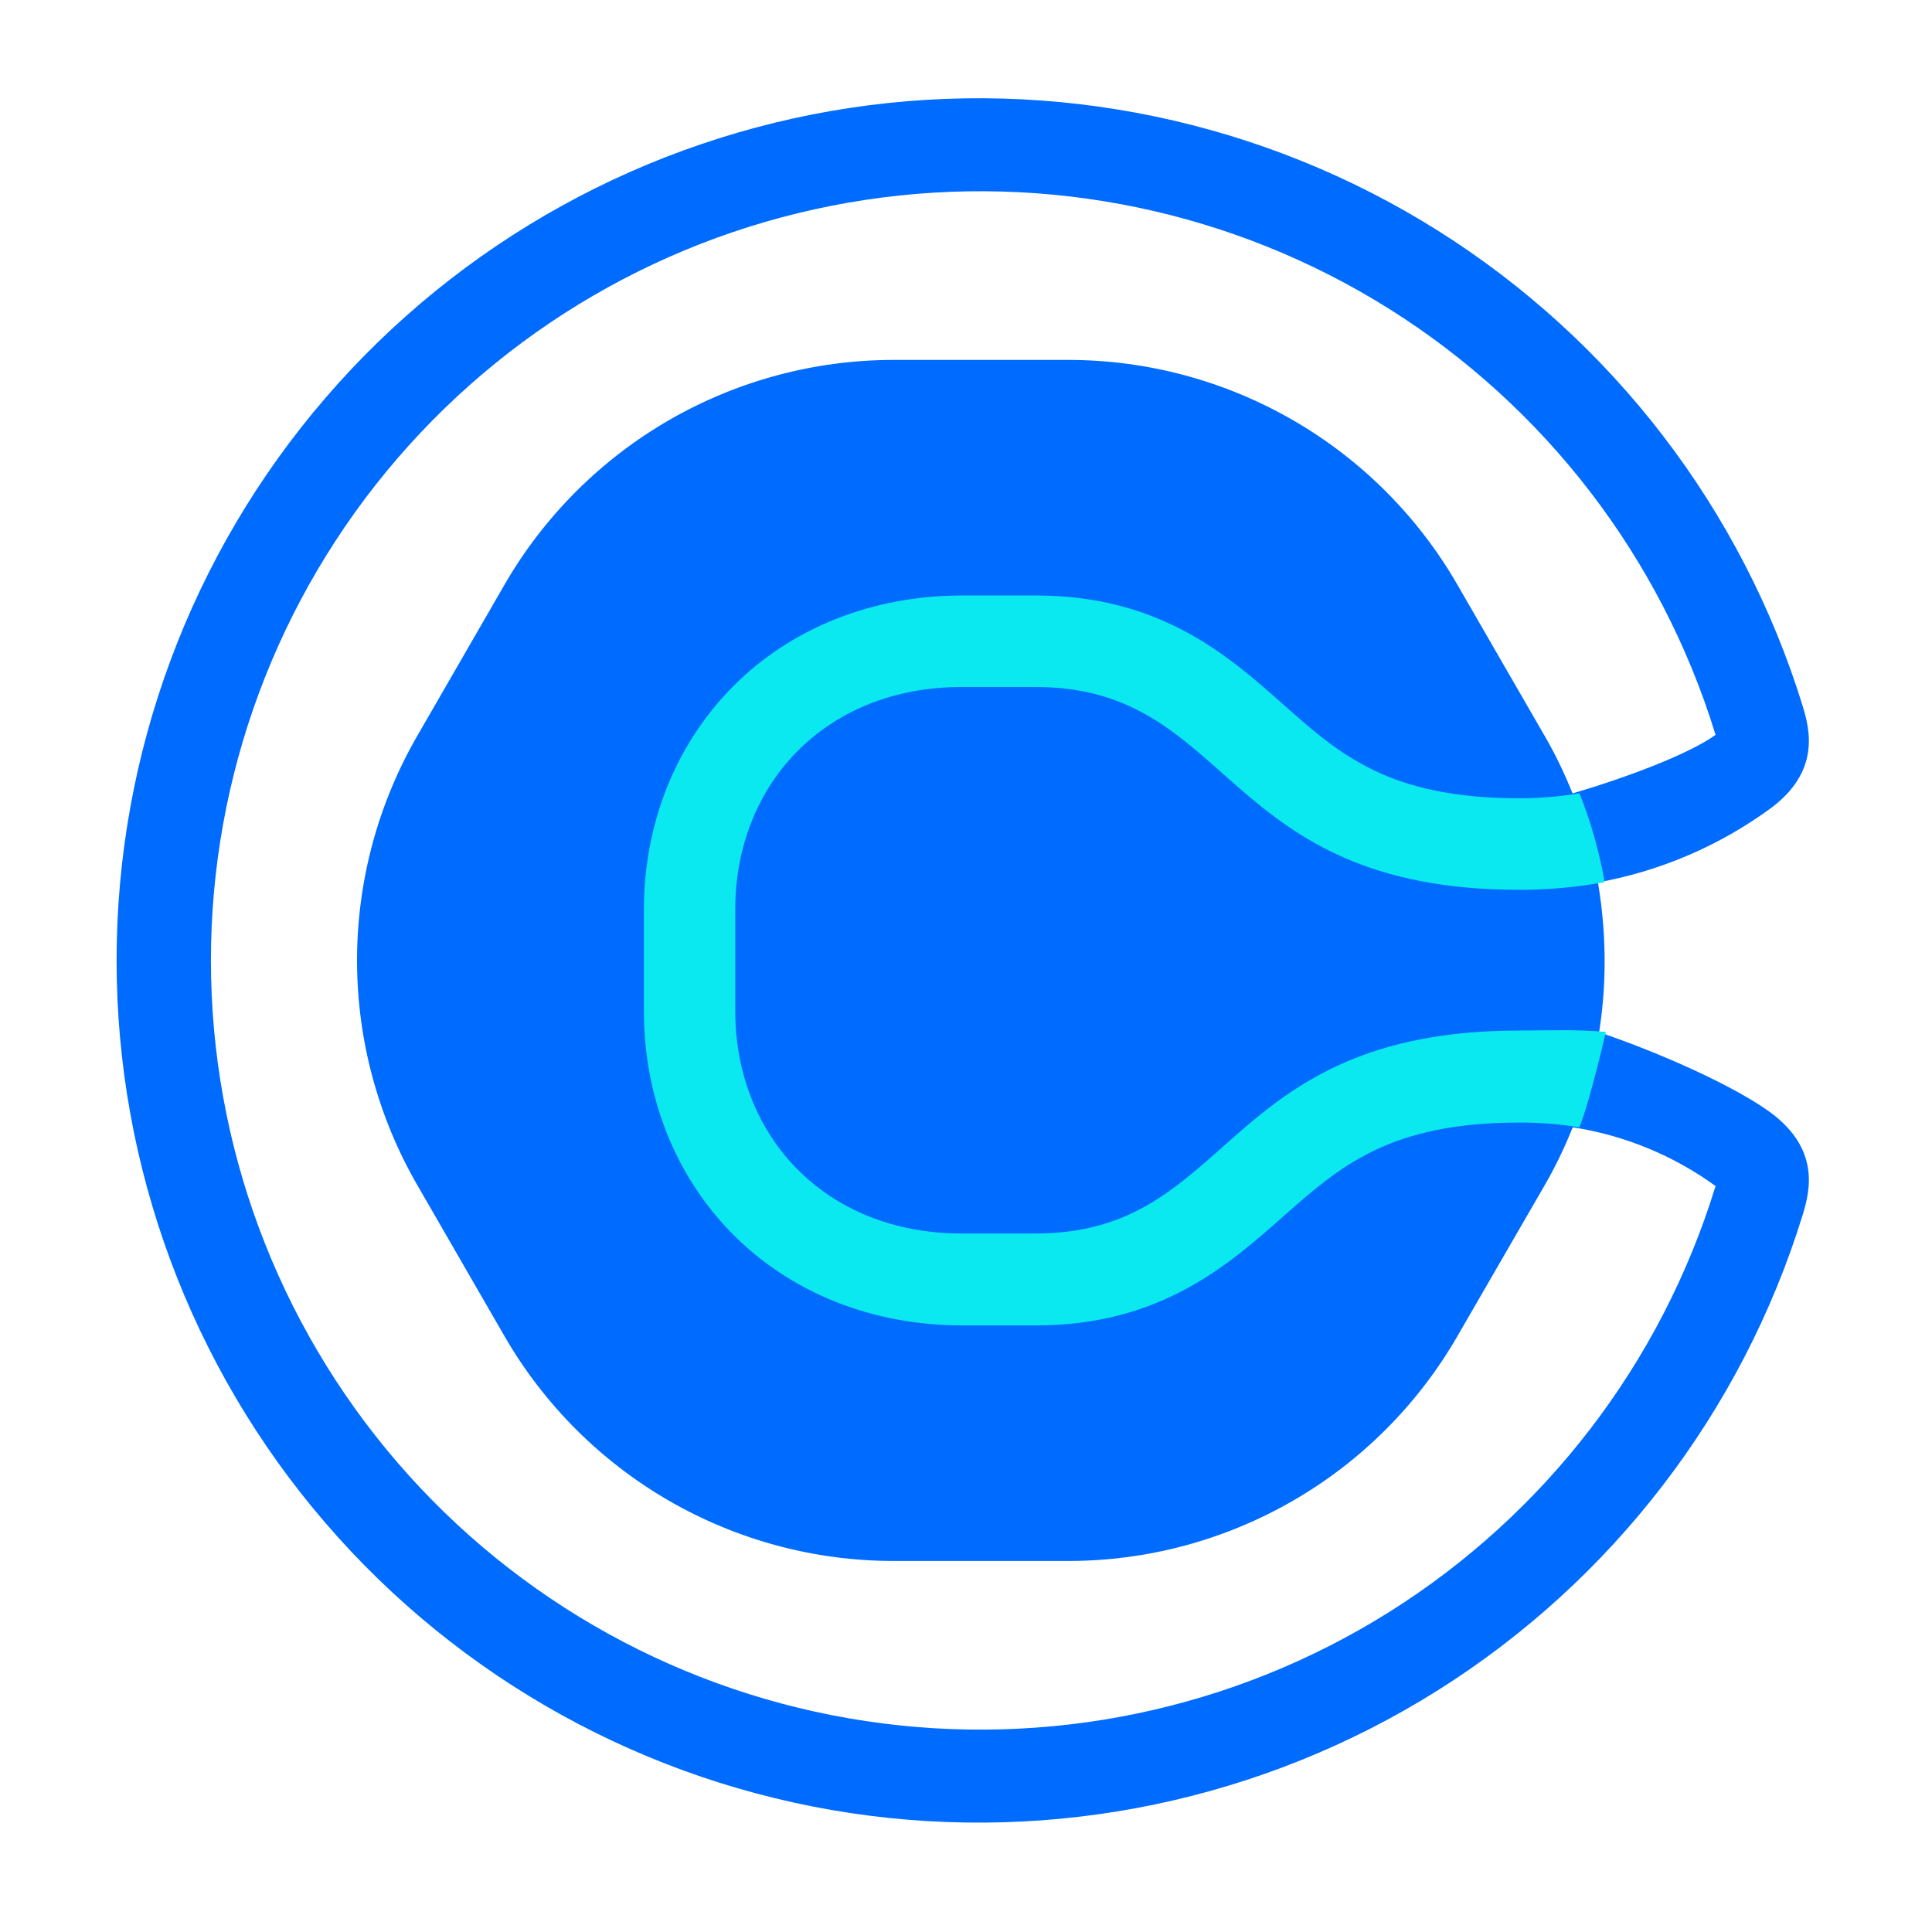 <svg width="40" height="40" viewBox="0 0 40 40" fill="none" xmlns="http://www.w3.org/2000/svg">
<path d="M36.658 23.034C35.911 22.487 34.391 21.806 33.108 21.371C33.24 20.533 33.288 19.484 33.084 18.269H33.078V18.24H33.084V18.269C34.375 18.035 35.598 17.512 36.658 16.736C37.676 15.981 37.48 15.13 37.325 14.625C36.066 10.541 33.381 7.046 29.764 4.771C26.147 2.498 21.831 1.597 17.605 2.233C13.38 2.87 9.523 5.002 6.735 8.242C3.948 11.479 2.414 15.611 2.414 19.885C2.414 24.159 3.948 28.291 6.735 31.528C9.523 34.768 13.38 36.9 17.605 37.537C21.831 38.172 26.147 37.272 29.764 34.999C33.381 32.724 36.066 29.229 37.325 25.145C37.48 24.64 37.676 23.789 36.658 23.034ZM35.51 24.584C34.386 28.227 31.991 31.345 28.765 33.373C25.536 35.401 21.688 36.2 17.919 35.632C14.148 35.063 10.709 33.163 8.221 30.271C5.736 27.382 4.367 23.696 4.367 19.885C4.367 16.074 5.736 12.388 8.221 9.499C10.709 6.607 14.148 4.707 17.919 4.138C21.688 3.569 25.536 4.369 28.765 6.397C31.991 8.425 34.386 11.543 35.51 15.186C35.51 15.194 35.516 15.205 35.521 15.213C34.971 15.611 33.698 16.09 32.56 16.427L32.55 16.406C32.387 16.005 32.199 15.611 31.981 15.237L30.171 12.101C29.355 10.689 28.183 9.515 26.769 8.699C25.355 7.883 23.753 7.452 22.121 7.452H18.498C16.866 7.452 15.264 7.883 13.85 8.699C12.439 9.515 11.264 10.689 10.448 12.101L8.638 15.237C7.822 16.651 7.392 18.253 7.392 19.885C7.392 21.517 7.822 23.119 8.638 24.533L10.448 27.669C11.264 29.081 12.439 30.255 13.85 31.071C15.264 31.887 16.866 32.318 18.498 32.318H22.121C23.753 32.318 25.355 31.887 26.769 31.071C28.183 30.255 29.355 29.081 30.171 27.669L31.981 24.539C32.199 24.164 32.387 23.77 32.55 23.369L32.56 23.345C32.56 23.345 32.56 23.343 32.563 23.34H32.566C33.634 23.505 34.646 23.922 35.521 24.557C35.521 24.565 35.516 24.576 35.51 24.584Z" fill="#006BFF"/>
<path d="M32.7 16.425C32.294 16.491 31.882 16.528 31.467 16.528C28.759 16.528 27.744 15.627 26.569 14.585C25.434 13.578 24.023 12.329 21.453 12.329H19.917C18.059 12.329 16.369 13.004 15.162 14.227C13.982 15.423 13.331 17.06 13.331 18.835V20.935C13.331 22.71 13.982 24.347 15.162 25.543C16.371 26.766 18.059 27.441 19.917 27.441H21.453C24.023 27.441 25.434 26.189 26.569 25.184C27.744 24.148 28.762 23.241 31.467 23.241C31.879 23.241 32.294 23.273 32.7 23.34C32.934 22.755 33.277 21.235 33.248 21.365C32.631 21.309 32.052 21.336 31.462 21.336C25.24 21.336 25.564 25.538 21.445 25.538H19.909C17.081 25.538 15.223 23.518 15.223 20.932V18.827C15.223 16.244 17.081 14.224 19.909 14.224H21.445C25.564 14.224 25.24 18.423 31.462 18.423C32.052 18.423 32.639 18.37 33.218 18.264V18.235C33.107 17.615 32.934 17.007 32.7 16.422V16.425Z" fill="#0AE8F0"/>
</svg>
